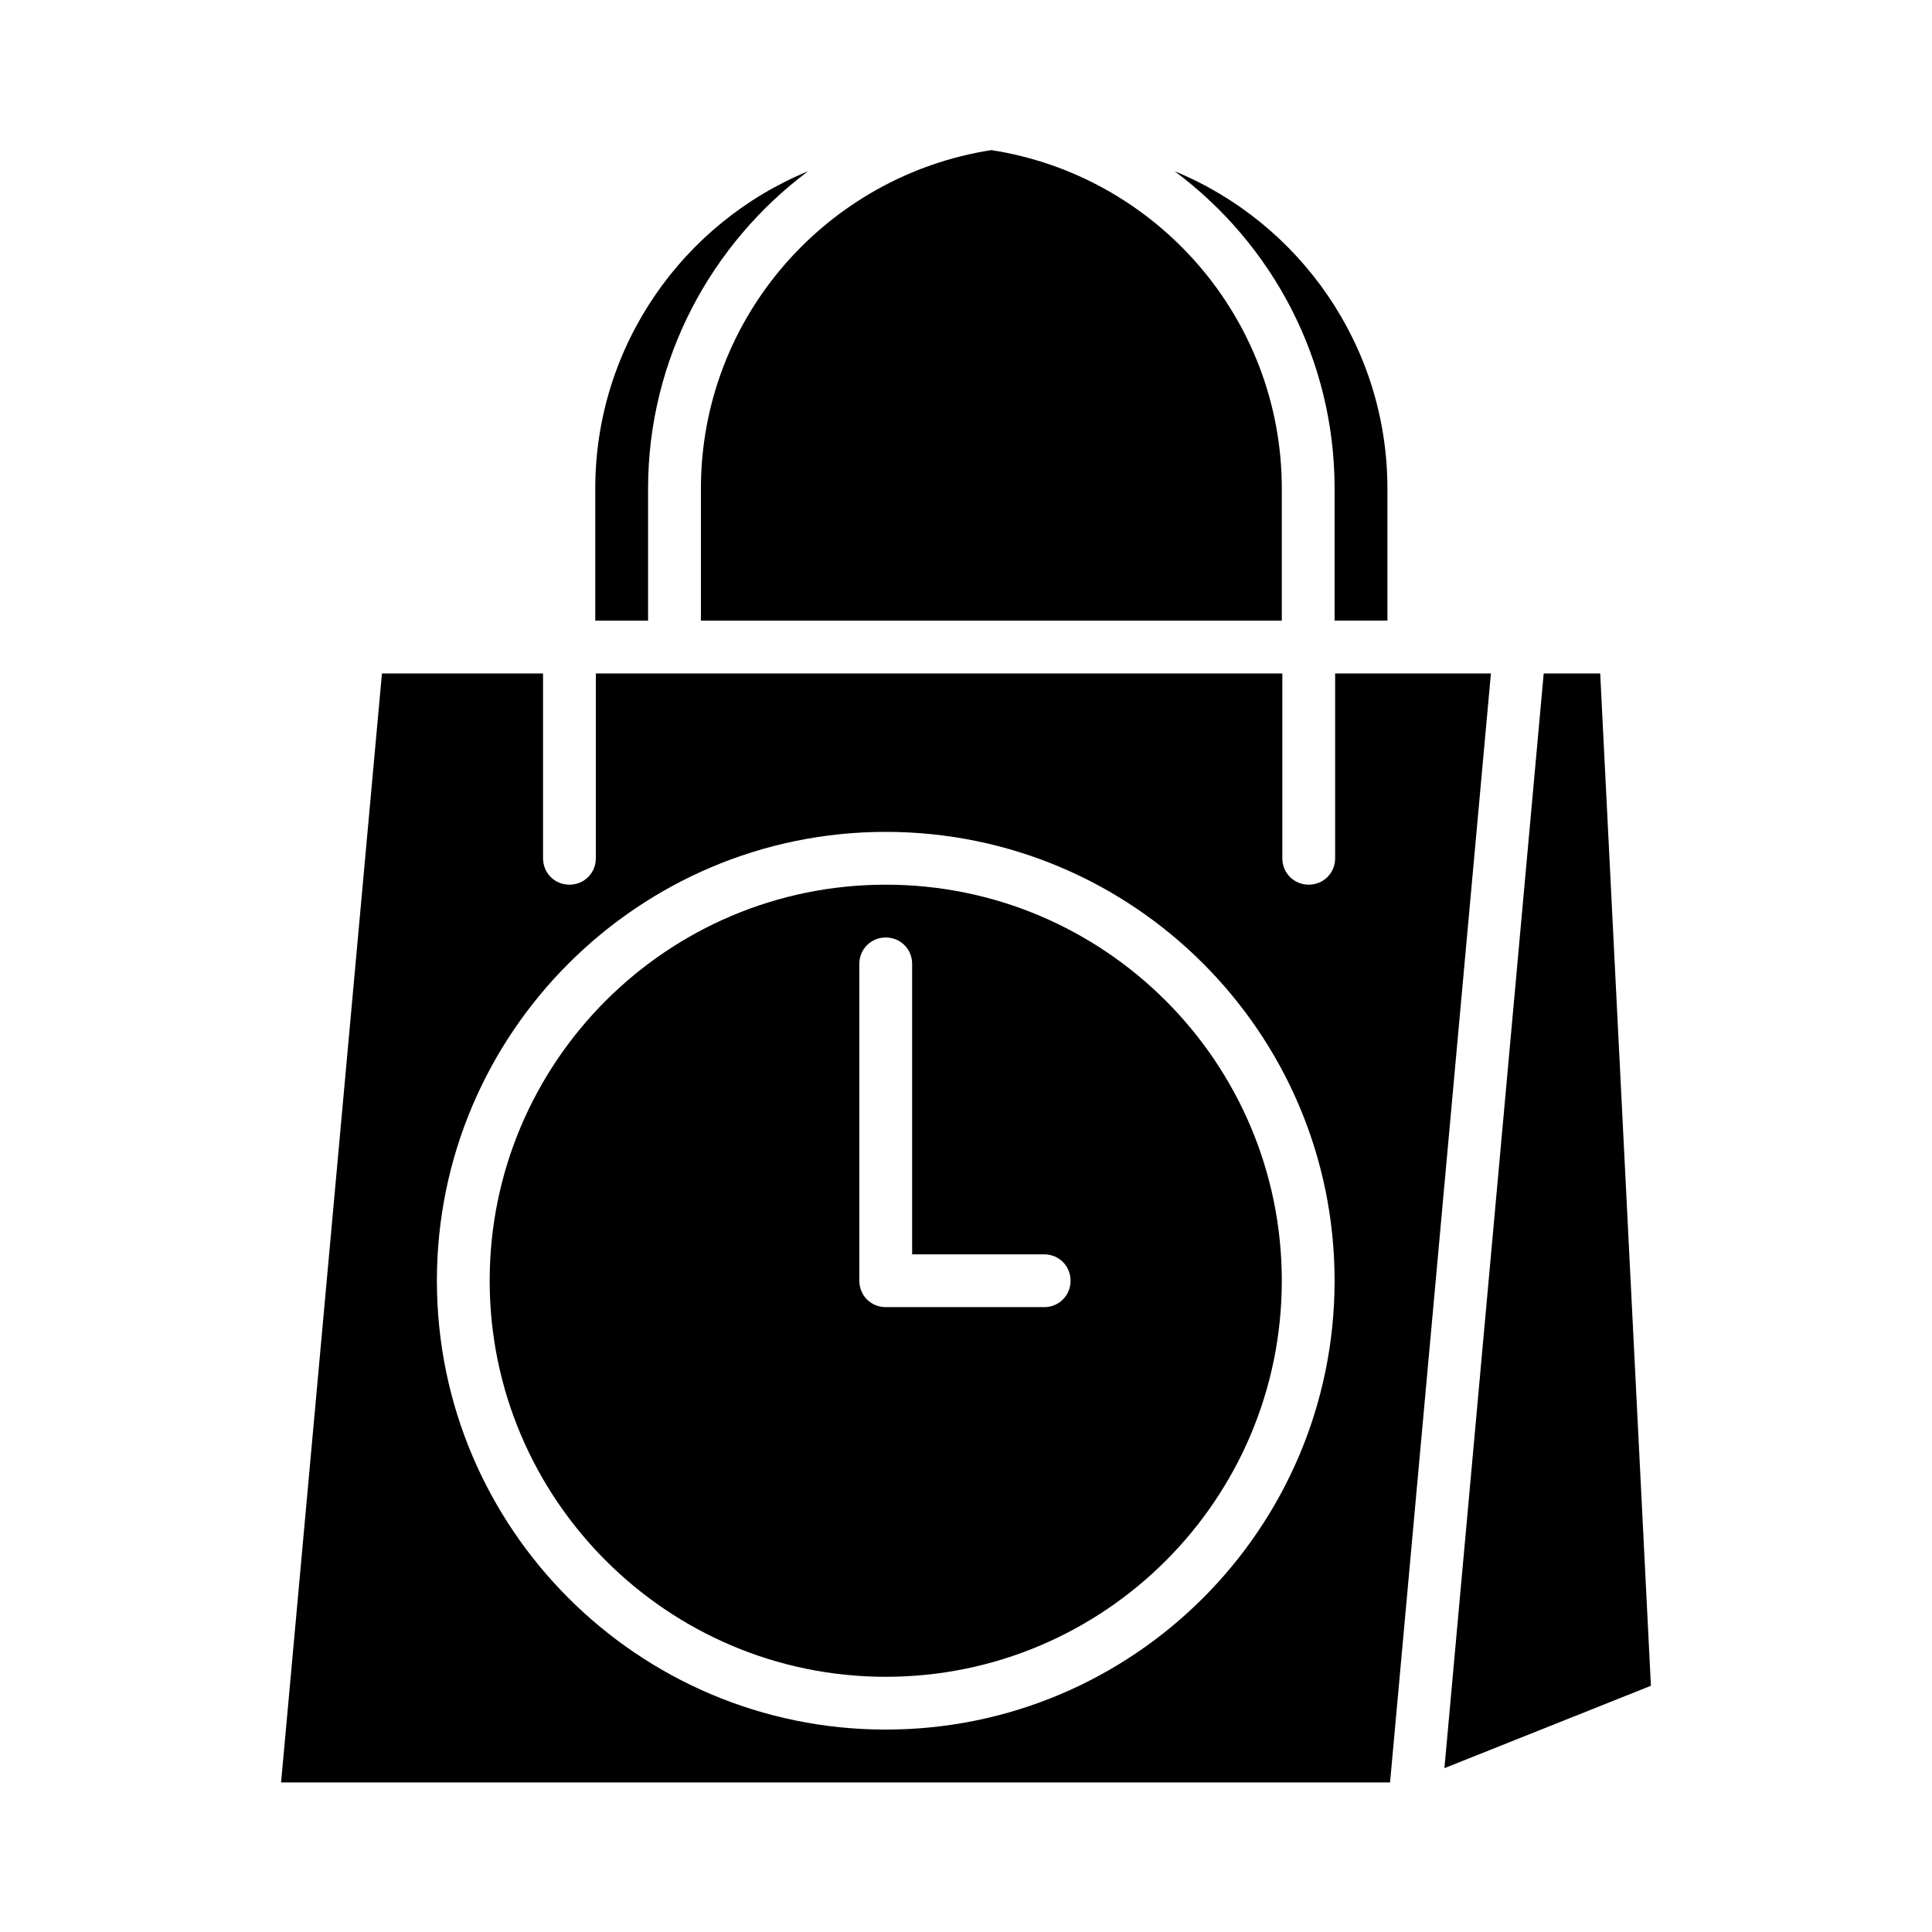 <?xml version="1.0" encoding="UTF-8"?>
<!-- Uploaded to: SVG Repo, www.svgrepo.com, Generator: SVG Repo Mixer Tools -->
<svg fill="#000000" width="800px" height="800px" version="1.1" viewBox="144 144 512 512" xmlns="http://www.w3.org/2000/svg">
 <g>
  <path d="m245.22 322.47-26.73 293.89h293.89l26.73-293.89h-41.285v48.98c0 3.918-3.078 6.996-6.996 6.996s-6.996-3.078-6.996-6.996v-48.98h-181.93v48.98c0 3.918-3.078 6.996-6.996 6.996s-6.996-3.078-6.996-6.996v-48.98zm133.51 41.984c65.637 0 118.95 53.32 118.95 118.95 0 65.637-53.32 118.95-118.95 118.95-65.637 0-118.95-53.32-118.95-118.95s53.457-118.95 118.95-118.95z"/>
  <path d="m378.73 588.37c57.938 0 104.96-47.023 104.96-104.96s-47.023-104.96-104.96-104.96-104.96 47.023-104.96 104.96 47.164 104.96 104.96 104.96zm-6.996-188.93c0-3.918 3.078-6.996 6.996-6.996 3.918 0 6.996 3.078 6.996 6.996v76.973h34.988c3.918 0 6.996 3.078 6.996 6.996s-3.078 6.996-6.996 6.996h-41.984c-3.918 0-6.996-3.078-6.996-6.996z"/>
  <path d="m568.07 322.47h-14.973l-26.312 290.11 54.723-21.832z"/>
  <path d="m511.68 308.47v-34.988c0-37.926-23.371-70.535-56.398-84.109 25.75 19.172 42.402 49.68 42.402 84.109v34.988z"/>
  <path d="m301.75 273.49v34.988h13.996v-34.988c0-34.426 16.793-64.934 42.402-84.109-33.027 13.574-56.398 46.184-56.398 84.109z"/>
  <path d="m329.75 273.49v34.988h153.94v-34.988c0-45.344-33.449-82.988-76.973-89.707-43.383 6.715-76.969 44.223-76.969 89.707z"/>
 </g>
</svg>